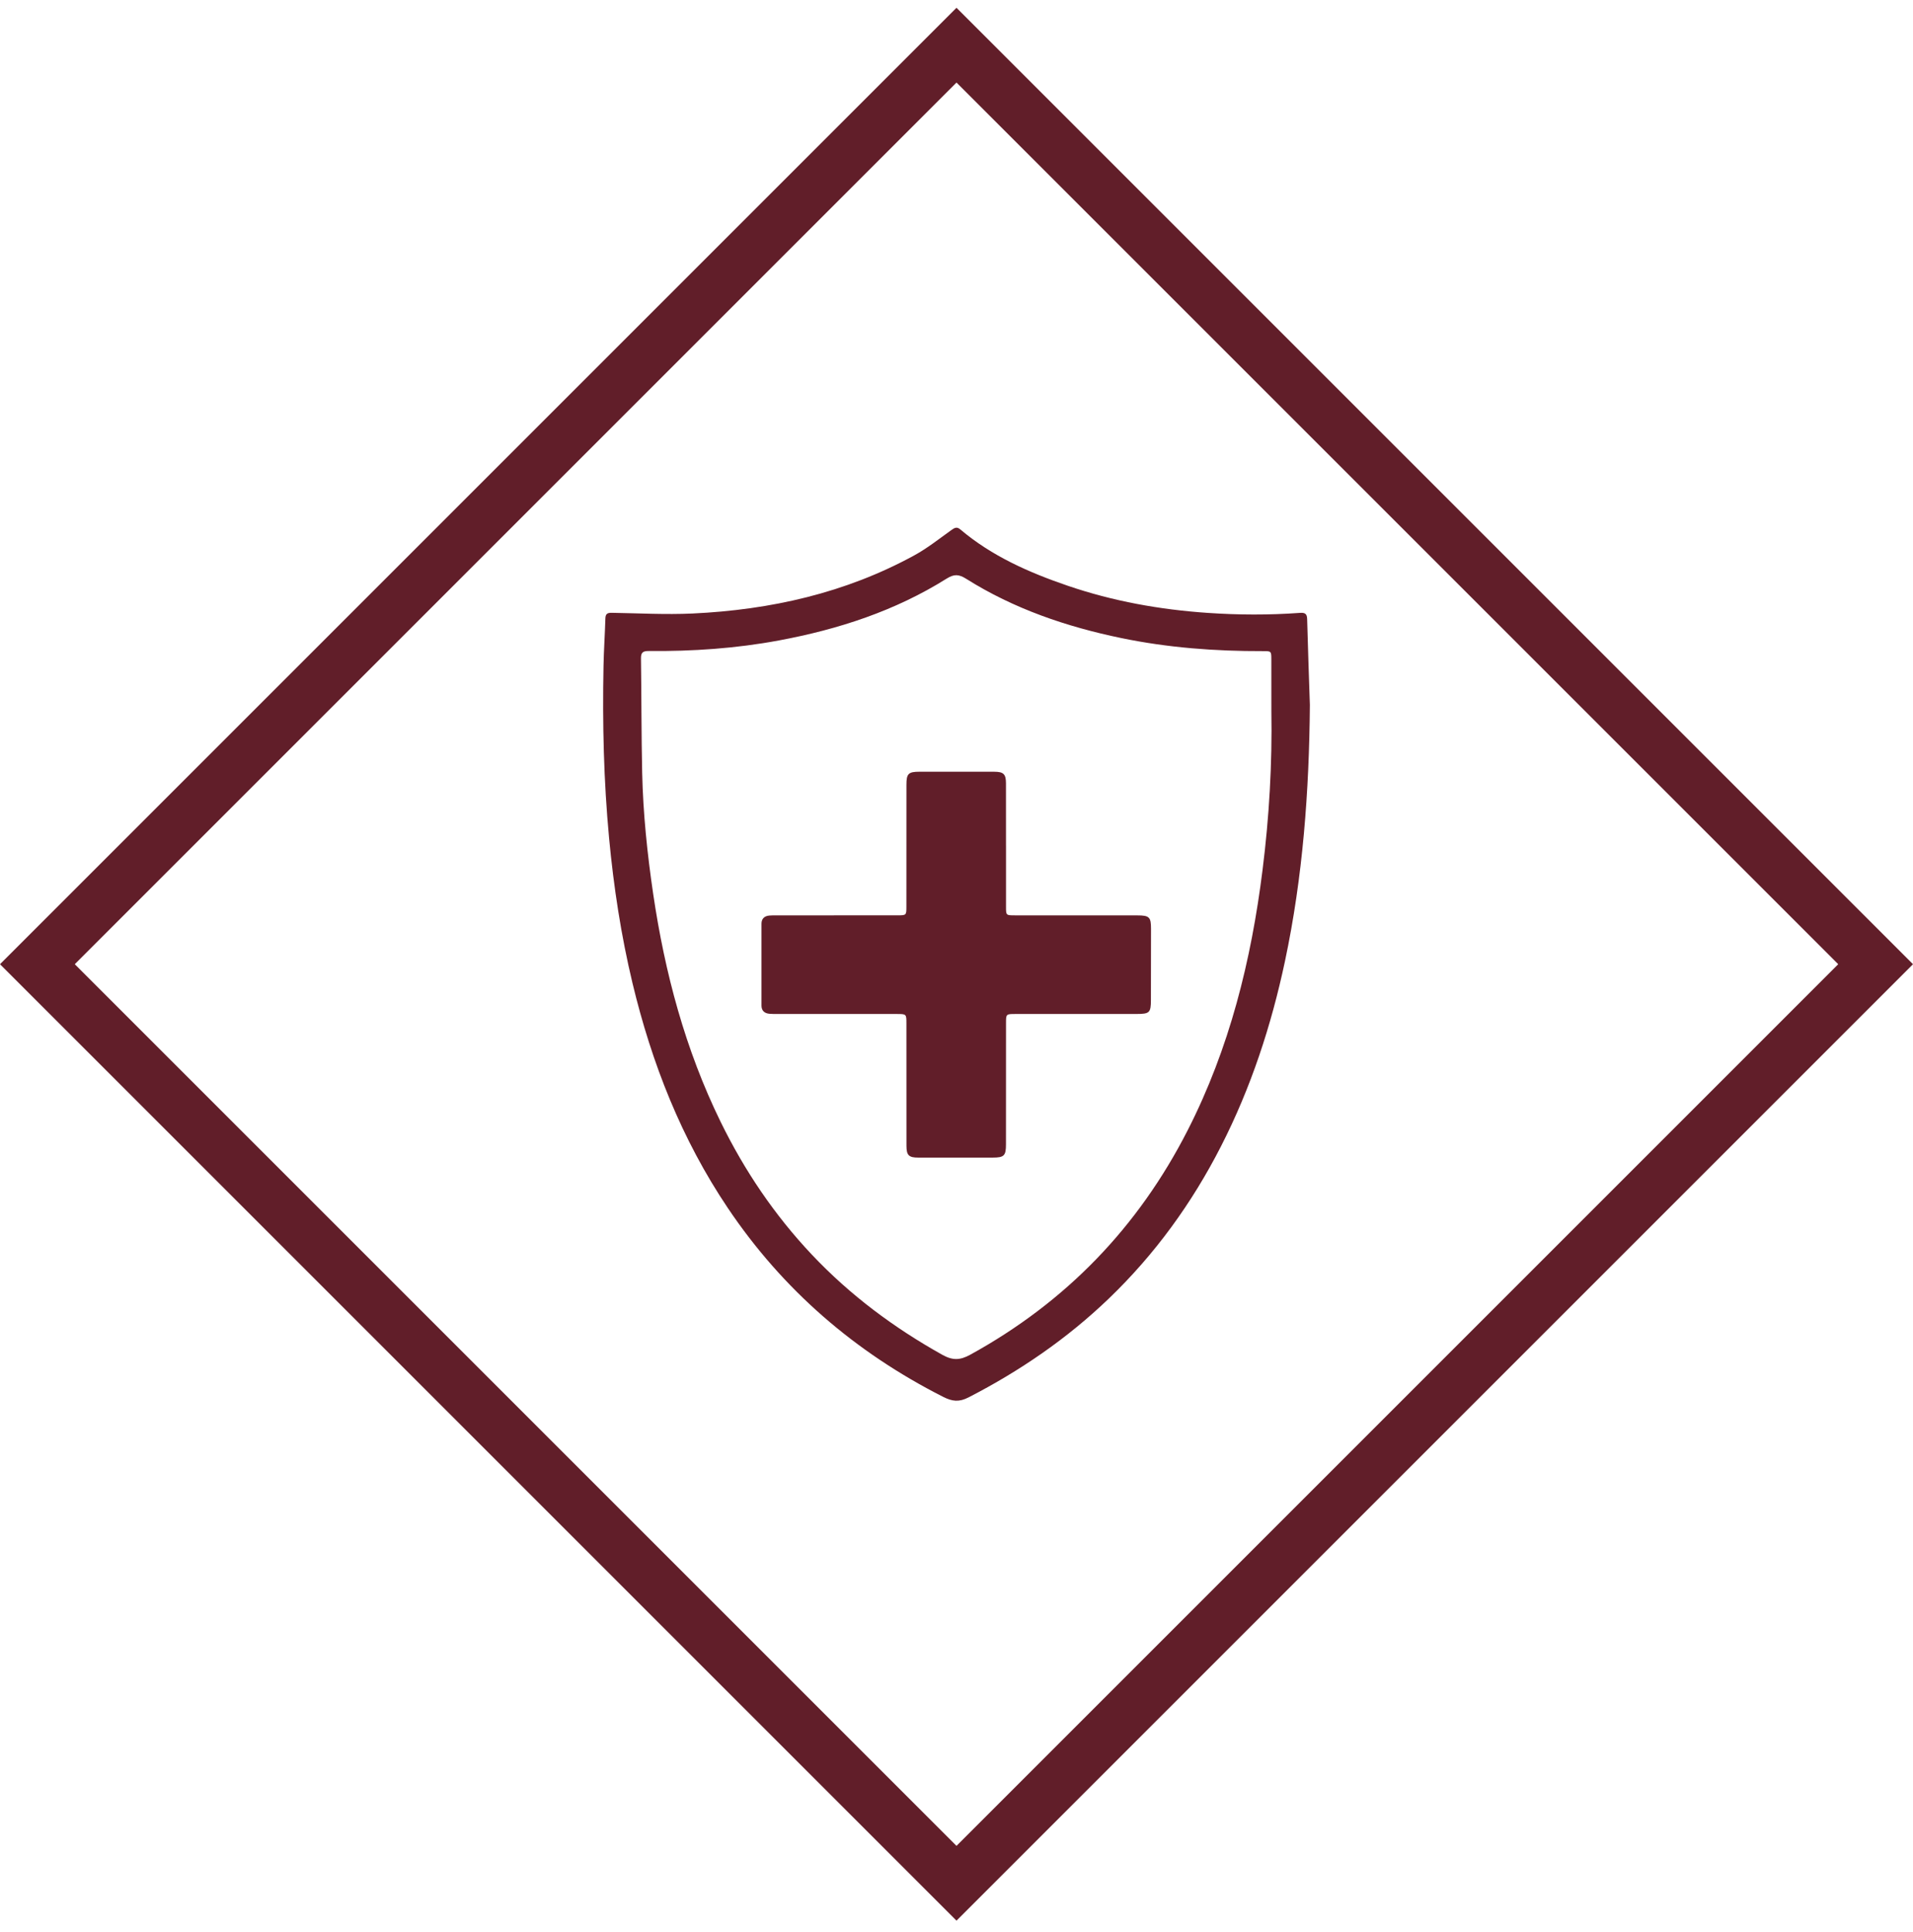 <svg width="100" height="101" viewBox="0 0 100 101" fill="none" xmlns="http://www.w3.org/2000/svg">
<path d="M50 100.406L0 50.406L50 0.406L100 50.406L50 100.406ZM3.909 50.406L50 96.497L96.091 50.406L50 4.316L3.909 50.406Z" fill="#611E29"/>
<path d="M68.472 36.853C68.436 41.356 68.108 45.83 67.171 50.246C66.456 53.61 65.394 56.86 63.823 59.932C62.308 62.897 60.377 65.566 57.964 67.884C55.786 69.977 53.323 71.666 50.632 73.051C50.127 73.311 49.774 73.263 49.299 73.022C44.691 70.686 40.917 67.422 38.045 63.151C35.624 59.549 34.067 55.584 33.062 51.393C32.465 48.897 32.079 46.367 31.839 43.813C31.558 40.819 31.488 37.819 31.548 34.816C31.564 33.988 31.621 33.159 31.646 32.331C31.653 32.093 31.748 32.032 31.976 32.036C33.384 32.059 34.795 32.138 36.2 32.073C40.283 31.882 44.197 31.002 47.804 29.027C48.486 28.654 49.102 28.16 49.737 27.707C49.903 27.589 50.019 27.523 50.201 27.678C51.85 29.075 53.793 29.93 55.817 30.622C58.184 31.431 60.628 31.869 63.125 32.04C64.736 32.151 66.343 32.157 67.952 32.04C68.199 32.022 68.321 32.074 68.329 32.352C68.368 33.852 68.423 35.352 68.472 36.853ZM66.459 37.148C66.459 36.256 66.46 35.363 66.458 34.471C66.457 34.038 66.453 34.038 66.013 34.039C63.527 34.046 61.06 33.862 58.621 33.358C55.746 32.763 53 31.828 50.508 30.259C50.122 30.017 49.877 30.002 49.482 30.25C46.794 31.936 43.825 32.903 40.716 33.481C38.47 33.899 36.2 34.054 33.916 34.033C33.624 34.031 33.501 34.099 33.506 34.416C33.534 36.409 33.526 38.405 33.569 40.398C33.616 42.52 33.835 44.628 34.144 46.728C34.754 50.865 35.821 54.868 37.67 58.647C38.918 61.197 40.491 63.529 42.446 65.597C44.431 67.699 46.725 69.41 49.256 70.824C49.798 71.126 50.183 71.116 50.722 70.819C55.73 68.065 59.502 64.147 62.082 59.092C64.272 54.803 65.408 50.211 65.999 45.472C66.346 42.71 66.506 39.934 66.459 37.148Z" fill="#611E29"/>
<path d="M52.588 44.222C52.588 45.283 52.588 46.343 52.588 47.404C52.588 47.851 52.589 47.852 53.052 47.852C55.184 47.853 57.315 47.852 59.446 47.854C60.08 47.854 60.169 47.941 60.168 48.556C60.167 49.796 60.165 51.035 60.163 52.275C60.162 52.94 60.094 53.008 59.413 53.008C57.303 53.009 55.193 53.009 53.083 53.009C52.589 53.009 52.588 53.01 52.588 53.49C52.587 55.601 52.588 57.712 52.586 59.823C52.586 60.421 52.488 60.517 51.885 60.517C50.591 60.517 49.298 60.517 48.004 60.517C47.508 60.517 47.385 60.397 47.384 59.9C47.381 57.768 47.382 55.636 47.382 53.504C47.382 53.009 47.381 53.009 46.87 53.009C44.781 53.008 42.692 53.009 40.603 53.008C40.476 53.008 40.348 53.009 40.222 52.998C39.962 52.975 39.807 52.837 39.806 52.573C39.802 51.144 39.802 49.717 39.806 48.288C39.807 48.024 39.96 47.885 40.221 47.862C40.337 47.852 40.454 47.853 40.571 47.853C42.681 47.852 44.791 47.852 46.901 47.851C47.38 47.851 47.381 47.85 47.381 47.388C47.382 45.266 47.381 43.145 47.383 41.023C47.383 40.443 47.486 40.344 48.068 40.344C49.373 40.344 50.676 40.343 51.981 40.345C52.457 40.346 52.584 40.469 52.586 40.945C52.59 42.038 52.587 43.13 52.587 44.222C52.588 44.222 52.588 44.222 52.588 44.222Z" fill="#611E29"/>
</svg>
